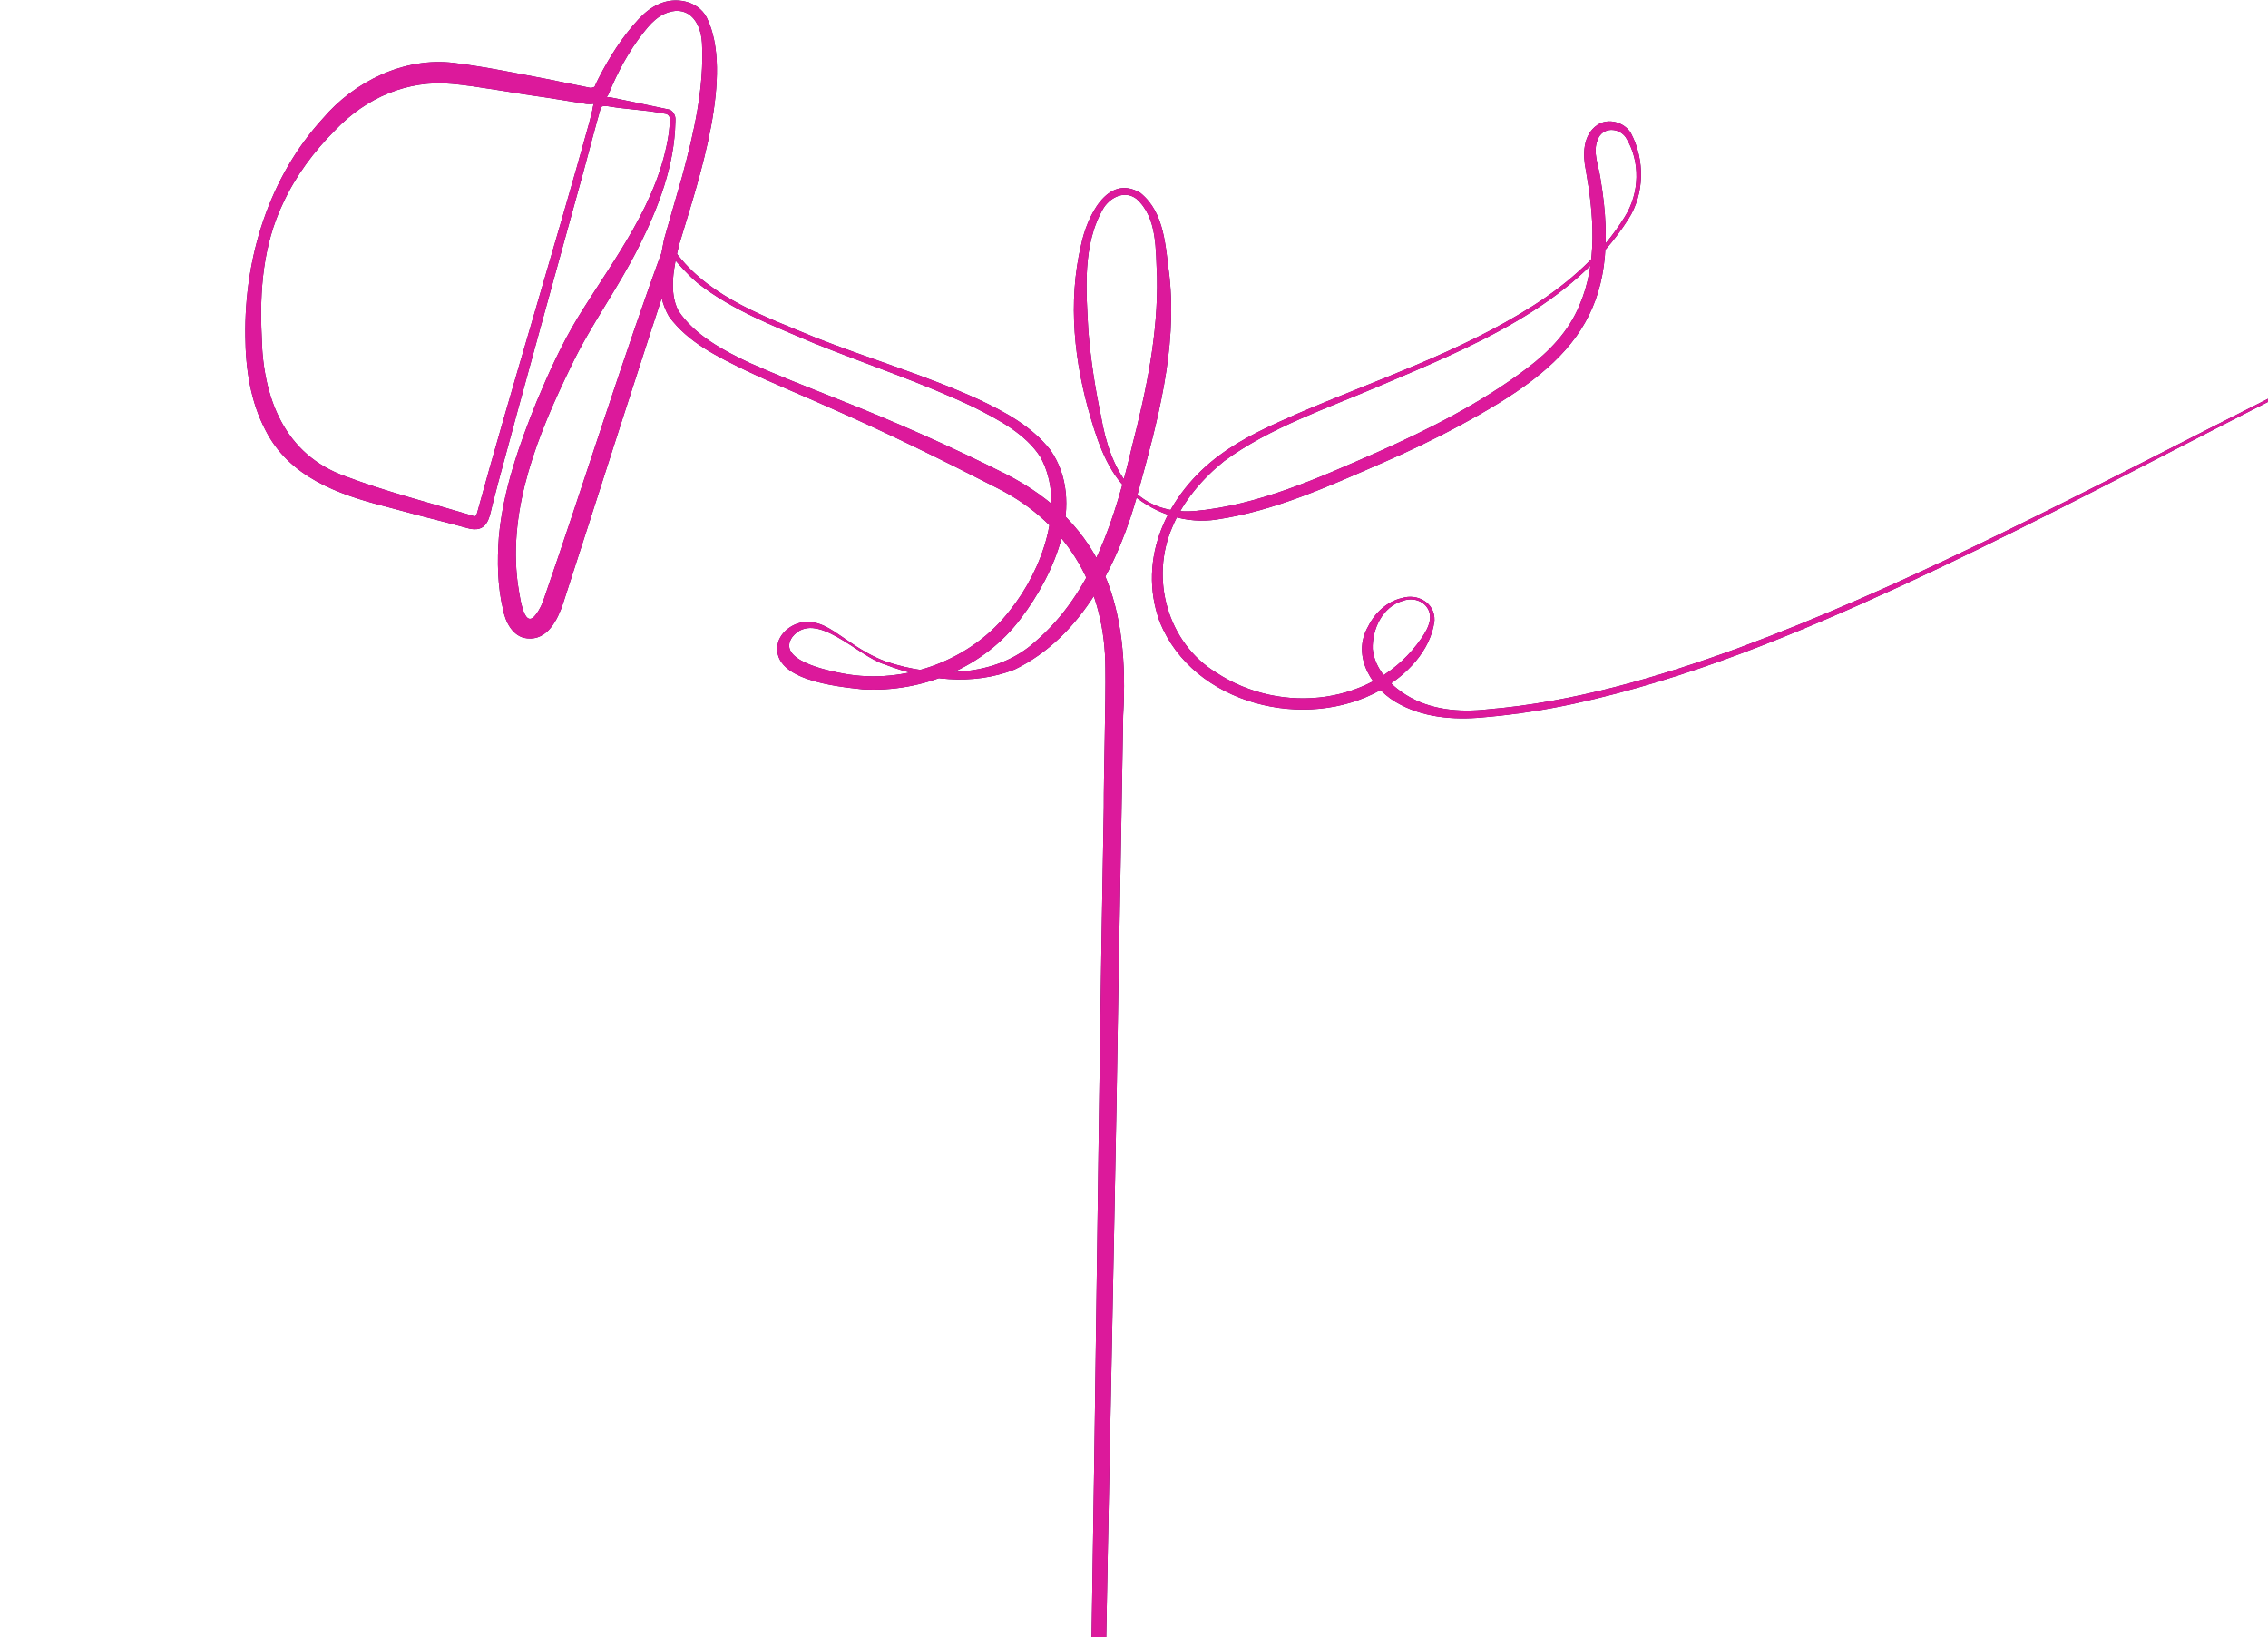 <svg width="1139" height="822" viewBox="0 0 1139 822" fill="none" xmlns="http://www.w3.org/2000/svg">
<path d="M-268.521 1518.88C-14.988 1524.3 238.479 1454.32 460.651 1333.87C499.819 1311.51 538.789 1287.9 572.002 1257.34C578.42 1251.12 584.705 1244.57 589.138 1237.03C591.321 1233.26 592.777 1229.22 592.116 1225.19C591.652 1221.02 588.609 1218.44 584.573 1217.71C574.516 1215.27 571.738 1225.32 571.671 1233.13C570.878 1250.85 574.186 1268.78 578.023 1286.11C598.864 1377.99 657.616 1488.45 758.778 1505.19L759.439 1505.32C758.579 1506.71 762.417 1502.21 760.763 1511.21C759.109 1512.13 759.373 1511.74 758.976 1511.93H758.381L757.389 1512.13H755.602L752.162 1512.33L738.532 1512.53C617.919 1514.18 478.383 1515.04 358.166 1520.8L357.637 1517.29C372.92 1514.51 387.939 1510.61 402.693 1506.11C432.069 1497.18 460.453 1482.9 481.691 1460.34C514.044 1426.6 528.401 1380.37 535.613 1335.12C543.222 1289.15 542.031 1242.72 541.634 1196.28C541.832 1150.58 542.163 1101.96 542.957 1056.71C548.713 884.932 551.029 578.674 554.337 405.37C554.271 389.495 555.396 351.196 555.131 335.784C555.131 296.096 536.936 263.288 501.077 245.163C473.619 231.14 445.831 217.448 417.514 205.013C403.355 198.662 388.998 192.842 374.905 186.161C360.681 179.215 345.662 172.138 335.936 158.842C329.121 146.87 330.775 133.442 333.356 120.94C333.356 120.742 333.488 120.411 333.554 120.014L333.753 119.287L334.546 116.509L336.134 110.952L342.552 88.661C348.441 66.965 353.733 44.012 352.543 21.522C351.881 9.947 344.735 1.745 333.289 7.102C330.246 8.624 327.732 10.873 325.284 13.717C318.072 22.184 312.184 32.304 307.618 42.557L306.494 45.137L305.964 46.46C304.046 51.685 297.363 53.008 292.732 51.884C286.447 50.825 278.772 49.701 272.685 48.709C260.313 47.121 239.471 43.152 227.099 42.094C204.803 39.977 183.962 48.907 168.347 65.311C157.695 75.961 148.499 88.264 142.147 102.023C132.157 122.793 130.304 146.142 131.429 168.83C131.958 199.655 142.809 228.362 173.64 239.21C193.158 246.619 214.264 252.043 234.377 258.062L237.156 258.922C237.95 259.186 238.413 259.253 238.611 259.186C239.141 259.054 239.339 258.393 239.604 257.533C255.483 199.522 279.764 120.147 295.842 61.872C296.503 58.961 297.43 56.315 297.827 53.405C298.025 52.148 298.885 50.561 300.274 49.701C303.119 48.113 305.435 48.775 307.42 49.039C309.736 49.502 333.157 54.331 336.333 55.059C337.524 55.654 338.384 56.646 338.847 57.903C339.31 58.895 339.244 60.284 339.178 61.343C338.715 83.105 330.709 104.007 321.116 123.256C310.728 144.29 296.834 162.811 286.844 183.78C270.435 217.514 255.086 254.622 259.982 292.723C260.71 296.228 262.562 317.131 268.98 308.73C270.898 306.415 272.553 302.909 273.413 299.933C291.343 248.272 314.565 174.321 333.422 123.652L339.972 123.52C339.509 123.719 339.442 124.446 339.31 124.843C339.112 126.298 339.906 127.489 340.766 128.481C357.836 149.913 384.962 159.239 409.508 169.492C436.502 180.141 464.423 188.277 491.086 200.382C504.583 206.732 518.014 213.876 527.541 225.981C545.537 252.109 529.725 288.159 512.589 310.582C494.328 334.99 463.496 347.823 433.26 346.103C420.293 344.714 385.756 341.406 390.85 322.224C392.968 316.072 399.584 312.17 405.671 312.236C413.61 312.368 419.565 317.66 425.784 321.695C431.739 325.796 437.958 329.632 444.706 332.08C469.253 340.48 500.018 340.216 519.867 322.224C548.779 297.419 560.225 259.583 568.628 223.666C575.707 195.95 581.662 167.706 581.067 138.932C580.339 125.703 581.397 109.233 570.679 99.774C564.989 95.54 557.976 98.715 554.271 104.338C543.42 122.594 545.471 145.944 546.596 166.515C547.787 180.737 549.97 194.958 552.948 209.047C557.513 235.506 569.356 258.657 599.724 256.607C631.879 253.762 662.115 240.004 691.491 227.172C717.757 215.464 743.759 202.367 766.717 185.036C778.031 176.57 787.823 166.383 793.248 153.22C802.379 132.053 800.394 107.777 796.424 85.42C794.836 77.747 794.836 67.825 802.114 62.798C807.672 58.961 815.942 61.409 819.118 66.965C826.065 80.26 825.932 97.26 817.795 109.96C789.742 153.947 738.665 174.254 692.616 193.834C666.283 205.145 638.032 214.471 614.809 231.471C603.76 240.335 594.233 251.58 588.807 264.478C577.428 290.474 586.293 322.753 610.773 337.702C643.656 359.332 690.829 353.908 713.788 320.57C715.773 317.726 717.559 314.617 718.088 311.376C719.213 303.769 711.538 299.073 704.525 301.652C694.204 304.629 689.043 315.94 689.374 325.862C690.3 335.718 697.909 343.788 706.179 348.947C718.154 356.422 732.975 357.745 746.935 356.157C790.271 352.519 832.284 340.216 873.04 325.399C1036.39 264.809 1182.22 163.208 1348.94 110.82C1376.73 102.486 1405.25 96.069 1434.16 93.357C1376.2 99.112 1320.76 118.758 1267.3 141.049C1160.32 186.558 1059.88 245.56 954.419 294.31C901.622 318.52 847.501 340.943 790.469 353.313C776.245 356.356 761.755 358.605 747.2 359.927C732.776 361.449 717.096 360.986 703.334 353.776C689.44 346.83 678.325 329.632 687.124 314.485C690.499 307.606 696.718 301.917 704.128 300.263C711.869 297.882 720.735 302.645 720.404 311.574C718.551 326.788 706.245 339.025 693.476 346.367C655.896 367.534 599.327 353.908 582.456 312.302C570.745 280.287 586.359 247.743 612.56 228.495C624.535 219.631 637.966 213.744 651.265 207.857C691.16 190.659 732.975 177.033 769.761 153.617C787.955 142.041 804.562 127.357 815.942 108.902C823.484 96.929 823.948 80.922 816.471 68.949C812.766 63.79 804.694 63.79 802.379 70.074C799.732 76.424 802.842 83.105 803.768 89.719C815.148 157.189 789.477 183.184 733.372 213.479C720.536 220.425 707.304 226.709 693.939 232.529C667.143 244.171 640.282 256.474 610.972 260.84C595.953 263.155 580.736 258.128 569.157 248.603C557.447 239.21 552.021 224.261 547.919 210.304C539.517 182.192 536.142 151.831 542.957 122.925C545.67 109.563 555.925 86.743 572.796 96.929C585.102 106.917 585.301 124.248 587.286 138.602C591.255 175.445 581.265 211.826 571.605 246.949C562.144 282.007 543.685 319.644 509.479 336.181C488.109 344.449 464.82 341.539 444.243 333.535C431.143 329.831 409.574 305.423 397.93 319.777C389.66 331.484 415.661 336.71 423.336 338.165C454.366 343.986 488.043 331.484 507.296 306.349C523.241 286.439 535.613 253.432 522.579 229.553C515.103 217.845 501.606 210.767 489.3 204.55C463.232 192.114 435.444 183.052 408.582 172.204C388.535 163.605 367.628 155.733 350.359 142.107C345.397 137.94 341.163 133.045 336.928 128.15C336.531 127.82 336.068 127.555 335.539 127.29C335.01 126.96 334.48 126.894 333.62 126.232L340.17 126.1C323.431 175.842 299.282 252.373 282.742 303.108C280.095 310.979 275.001 321.629 264.745 320.504C257.401 319.843 253.696 311.905 252.638 305.952C249.793 294.046 249.66 281.809 250.521 269.77C252.638 246.156 260.776 223.269 269.575 201.441C275.662 186.955 282.212 172.535 290.35 159.173C308.412 129.87 330.709 101.758 335.87 66.965C336.134 64.584 336.399 62.269 336.465 59.821C336.465 58.498 335.473 57.241 334.15 57.109C331.04 56.646 327.335 55.852 324.093 55.588L312.514 54.331C310.596 54.133 308.677 53.868 306.692 53.537C304.906 53.206 303.119 53.074 302.458 53.405C302.127 53.537 301.929 53.736 301.664 54.331C300.208 59.16 294.717 79.864 293.261 85.287C281.683 127.224 261.239 201.176 250.19 242.319L247.279 253.564C246.088 257.996 245.492 264.941 239.538 265.669C236.097 265.867 235.369 265.206 232.524 264.544L226.901 263.023C216.182 260.311 203.81 257.07 193.092 254.159C169.472 248.14 145.19 239.343 133.347 215.993C125.739 201.507 123.357 185.036 123.225 168.963C122.629 129.407 135.134 88.992 162.194 59.424C177.808 41.036 202.884 28.534 227.893 31.577C243.375 33.429 258.989 36.736 274.207 39.58L296.371 44.078C297.231 44.211 298.422 43.681 298.687 43.483C298.753 43.285 298.29 44.211 298.687 43.417L299.282 42.028L300.605 39.316C306.097 28.6 312.448 18.546 320.652 9.682C323.365 6.772 326.805 3.795 330.841 2.075C338.979 -1.761 350.359 0.223 354.858 8.69C368.885 36.802 350.955 90.05 342.221 119.022L341.361 121.8L341.163 122.462L341.03 122.991C338.516 133.442 335.671 146.407 340.699 156.064C349.036 168.434 363.261 175.974 376.559 182.258C390.652 188.542 405.075 194.165 419.499 199.919C448.411 211.296 477.06 223.93 504.848 237.887C555.462 263.552 567.106 305.886 564.063 359.2C563.6 388.635 562.144 468.341 561.615 498.769C559.895 627.49 552.22 932.16 552.749 1057.11C552.021 1118.23 548.912 1181.93 548.713 1243.18C546.199 1332.88 533.297 1443.27 446.493 1491.1C419.168 1506.58 388.336 1513.39 358.232 1521L357.703 1517.49C388.998 1515.37 434.65 1514.38 466.408 1513.26C550.5 1510.28 668.003 1508.69 751.765 1506.24L755.073 1506.11H756.661L757.389 1505.98H757.587C757.587 1505.98 757.984 1505.65 756.595 1506.44C755.139 1515.11 758.447 1510.54 757.389 1511.87H757.256L756.595 1511.74L755.007 1511.54L751.632 1511.14C667.739 1494.21 613.155 1416.75 585.433 1340.81C579.082 1323.68 573.987 1306.02 570.613 1287.96C568.363 1274.67 558.571 1218.9 577.428 1214.54C593.902 1211.23 599.923 1226.31 591.917 1239.08C582.257 1255.02 567.768 1266.66 553.609 1278.24C524.829 1300.53 493.666 1319.45 462.041 1337.17C239.141 1456.83 -14.922 1525.89 -268.72 1519.28L-268.389 1519.01L-268.521 1518.88Z" fill="#4B0050"/>
<path d="M-268.521 1518.88C-14.988 1524.3 238.479 1454.32 460.651 1333.87C499.819 1311.51 538.789 1287.9 572.002 1257.34C578.42 1251.12 584.705 1244.57 589.138 1237.03C591.321 1233.26 592.777 1229.22 592.116 1225.19C591.652 1221.02 588.609 1218.44 584.573 1217.71C574.516 1215.27 571.738 1225.32 571.671 1233.13C570.878 1250.85 574.186 1268.78 578.023 1286.11C598.864 1377.99 657.616 1488.45 758.778 1505.19L759.439 1505.32C758.579 1506.71 762.417 1502.21 760.763 1511.21C759.109 1512.13 759.373 1511.74 758.976 1511.93H758.381L757.389 1512.13H755.602L752.162 1512.33L738.532 1512.53C617.919 1514.18 478.383 1515.04 358.166 1520.8L357.637 1517.29C372.92 1514.51 387.939 1510.61 402.693 1506.11C432.069 1497.18 460.453 1482.9 481.691 1460.34C514.044 1426.6 528.401 1380.37 535.613 1335.12C543.222 1289.15 542.031 1242.72 541.634 1196.28C541.832 1150.58 542.163 1101.96 542.957 1056.71C548.713 884.932 551.029 578.674 554.337 405.37C554.271 389.495 555.396 351.196 555.131 335.784C555.131 296.096 536.936 263.288 501.077 245.163C473.619 231.14 445.831 217.448 417.514 205.013C403.355 198.662 388.998 192.842 374.905 186.161C360.681 179.215 345.662 172.138 335.936 158.842C329.121 146.87 330.775 133.442 333.356 120.94C333.356 120.742 333.488 120.411 333.554 120.014L333.753 119.287L334.546 116.509L336.134 110.952L342.552 88.661C348.441 66.965 353.733 44.012 352.543 21.522C351.881 9.947 344.735 1.745 333.289 7.102C330.246 8.624 327.732 10.873 325.284 13.717C318.072 22.184 312.184 32.304 307.618 42.557L306.494 45.137L305.964 46.46C304.046 51.685 297.363 53.008 292.732 51.884C286.447 50.825 278.772 49.701 272.685 48.709C260.313 47.121 239.471 43.152 227.099 42.094C204.803 39.977 183.962 48.907 168.347 65.311C157.695 75.961 148.499 88.264 142.147 102.023C132.157 122.793 130.304 146.142 131.429 168.83C131.958 199.655 142.809 228.362 173.64 239.21C193.158 246.619 214.264 252.043 234.377 258.062L237.156 258.922C237.95 259.186 238.413 259.253 238.611 259.186C239.141 259.054 239.339 258.393 239.604 257.533C255.483 199.522 279.764 120.147 295.842 61.872C296.503 58.961 297.43 56.315 297.827 53.405C298.025 52.148 298.885 50.561 300.274 49.701C303.119 48.113 305.435 48.775 307.42 49.039C309.736 49.502 333.157 54.331 336.333 55.059C337.524 55.654 338.384 56.646 338.847 57.903C339.31 58.895 339.244 60.284 339.178 61.343C338.715 83.105 330.709 104.007 321.116 123.256C310.728 144.29 296.834 162.811 286.844 183.78C270.435 217.514 255.086 254.622 259.982 292.723C260.71 296.228 262.562 317.131 268.98 308.73C270.898 306.415 272.553 302.909 273.413 299.933C291.343 248.272 314.565 174.321 333.422 123.652L339.972 123.52C339.509 123.719 339.442 124.446 339.31 124.843C339.112 126.298 339.906 127.489 340.766 128.481C357.836 149.913 384.962 159.239 409.508 169.492C436.502 180.141 464.423 188.277 491.086 200.382C504.583 206.732 518.014 213.876 527.541 225.981C545.537 252.109 529.725 288.159 512.589 310.582C494.328 334.99 463.496 347.823 433.26 346.103C420.293 344.714 385.756 341.406 390.85 322.224C392.968 316.072 399.584 312.17 405.671 312.236C413.61 312.368 419.565 317.66 425.784 321.695C431.739 325.796 437.958 329.632 444.706 332.08C469.253 340.48 500.018 340.216 519.867 322.224C548.779 297.419 560.225 259.583 568.628 223.666C575.707 195.95 581.662 167.706 581.067 138.932C580.339 125.703 581.397 109.233 570.679 99.774C564.989 95.54 557.976 98.715 554.271 104.338C543.42 122.594 545.471 145.944 546.596 166.515C547.787 180.737 549.97 194.958 552.948 209.047C557.513 235.506 569.356 258.657 599.724 256.607C631.879 253.762 662.115 240.004 691.491 227.172C717.757 215.464 743.759 202.367 766.717 185.036C778.031 176.57 787.823 166.383 793.248 153.22C802.379 132.053 800.394 107.777 796.424 85.42C794.836 77.747 794.836 67.825 802.114 62.798C807.672 58.961 815.942 61.409 819.118 66.965C826.065 80.26 825.932 97.26 817.795 109.96C789.742 153.947 738.665 174.254 692.616 193.834C666.283 205.145 638.032 214.471 614.809 231.471C603.76 240.335 594.233 251.58 588.807 264.478C577.428 290.474 586.293 322.753 610.773 337.702C643.656 359.332 690.829 353.908 713.788 320.57C715.773 317.726 717.559 314.617 718.088 311.376C719.213 303.769 711.538 299.073 704.525 301.652C694.204 304.629 689.043 315.94 689.374 325.862C690.3 335.718 697.909 343.788 706.179 348.947C718.154 356.422 732.975 357.745 746.935 356.157C790.271 352.519 832.284 340.216 873.04 325.399C1036.39 264.809 1182.22 163.208 1348.94 110.82C1376.73 102.486 1405.25 96.069 1434.16 93.357C1376.2 99.112 1320.76 118.758 1267.3 141.049C1160.32 186.558 1059.88 245.56 954.419 294.31C901.622 318.52 847.501 340.943 790.469 353.313C776.245 356.356 761.755 358.605 747.2 359.927C732.776 361.449 717.096 360.986 703.334 353.776C689.44 346.83 678.325 329.632 687.124 314.485C690.499 307.606 696.718 301.917 704.128 300.263C711.869 297.882 720.735 302.645 720.404 311.574C718.551 326.788 706.245 339.025 693.476 346.367C655.896 367.534 599.327 353.908 582.456 312.302C570.745 280.287 586.359 247.743 612.56 228.495C624.535 219.631 637.966 213.744 651.265 207.857C691.16 190.659 732.975 177.033 769.761 153.617C787.955 142.041 804.562 127.357 815.942 108.902C823.484 96.929 823.948 80.922 816.471 68.949C812.766 63.79 804.694 63.79 802.379 70.074C799.732 76.424 802.842 83.105 803.768 89.719C815.148 157.189 789.477 183.184 733.372 213.479C720.536 220.425 707.304 226.709 693.939 232.529C667.143 244.171 640.282 256.474 610.972 260.84C595.953 263.155 580.736 258.128 569.157 248.603C557.447 239.21 552.021 224.261 547.919 210.304C539.517 182.192 536.142 151.831 542.957 122.925C545.67 109.563 555.925 86.743 572.796 96.929C585.102 106.917 585.301 124.248 587.286 138.602C591.255 175.445 581.265 211.826 571.605 246.949C562.144 282.007 543.685 319.644 509.479 336.181C488.109 344.449 464.82 341.539 444.243 333.535C431.143 329.831 409.574 305.423 397.93 319.777C389.66 331.484 415.661 336.71 423.336 338.165C454.366 343.986 488.043 331.484 507.296 306.349C523.241 286.439 535.613 253.432 522.579 229.553C515.103 217.845 501.606 210.767 489.3 204.55C463.232 192.114 435.444 183.052 408.582 172.204C388.535 163.605 367.628 155.733 350.359 142.107C345.397 137.94 341.163 133.045 336.928 128.15C336.531 127.82 336.068 127.555 335.539 127.29C335.01 126.96 334.48 126.894 333.62 126.232L340.17 126.1C323.431 175.842 299.282 252.373 282.742 303.108C280.095 310.979 275.001 321.629 264.745 320.504C257.401 319.843 253.696 311.905 252.638 305.952C249.793 294.046 249.66 281.809 250.521 269.77C252.638 246.156 260.776 223.269 269.575 201.441C275.662 186.955 282.212 172.535 290.35 159.173C308.412 129.87 330.709 101.758 335.87 66.965C336.134 64.584 336.399 62.269 336.465 59.821C336.465 58.498 335.473 57.241 334.15 57.109C331.04 56.646 327.335 55.852 324.093 55.588L312.514 54.331C310.596 54.133 308.677 53.868 306.692 53.537C304.906 53.206 303.119 53.074 302.458 53.405C302.127 53.537 301.929 53.736 301.664 54.331C300.208 59.16 294.717 79.864 293.261 85.287C281.683 127.224 261.239 201.176 250.19 242.319L247.279 253.564C246.088 257.996 245.492 264.941 239.538 265.669C236.097 265.867 235.369 265.206 232.524 264.544L226.901 263.023C216.182 260.311 203.81 257.07 193.092 254.159C169.472 248.14 145.19 239.343 133.347 215.993C125.739 201.507 123.357 185.036 123.225 168.963C122.629 129.407 135.134 88.992 162.194 59.424C177.808 41.036 202.884 28.534 227.893 31.577C243.375 33.429 258.989 36.736 274.207 39.58L296.371 44.078C297.231 44.211 298.422 43.681 298.687 43.483C298.753 43.285 298.29 44.211 298.687 43.417L299.282 42.028L300.605 39.316C306.097 28.6 312.448 18.546 320.652 9.682C323.365 6.772 326.805 3.795 330.841 2.075C338.979 -1.761 350.359 0.223 354.858 8.69C368.885 36.802 350.955 90.05 342.221 119.022L341.361 121.8L341.163 122.462L341.03 122.991C338.516 133.442 335.671 146.407 340.699 156.064C349.036 168.434 363.261 175.974 376.559 182.258C390.652 188.542 405.075 194.165 419.499 199.919C448.411 211.296 477.06 223.93 504.848 237.887C555.462 263.552 567.106 305.886 564.063 359.2C563.6 388.635 562.144 468.341 561.615 498.769C559.895 627.49 552.22 932.16 552.749 1057.11C552.021 1118.23 548.912 1181.93 548.713 1243.18C546.199 1332.88 533.297 1443.27 446.493 1491.1C419.168 1506.58 388.336 1513.39 358.232 1521L357.703 1517.49C388.998 1515.37 434.65 1514.38 466.408 1513.26C550.5 1510.28 668.003 1508.69 751.765 1506.24L755.073 1506.11H756.661L757.389 1505.98H757.587C757.587 1505.98 757.984 1505.65 756.595 1506.44C755.139 1515.11 758.447 1510.54 757.389 1511.87H757.256L756.595 1511.74L755.007 1511.54L751.632 1511.14C667.739 1494.21 613.155 1416.75 585.433 1340.81C579.082 1323.68 573.987 1306.02 570.613 1287.96C568.363 1274.67 558.571 1218.9 577.428 1214.54C593.902 1211.23 599.923 1226.31 591.917 1239.08C582.257 1255.02 567.768 1266.66 553.609 1278.24C524.829 1300.53 493.666 1319.45 462.041 1337.17C239.141 1456.83 -14.922 1525.89 -268.72 1519.28L-268.389 1519.01L-268.521 1518.88Z" fill="#DC199B"/>
</svg>
